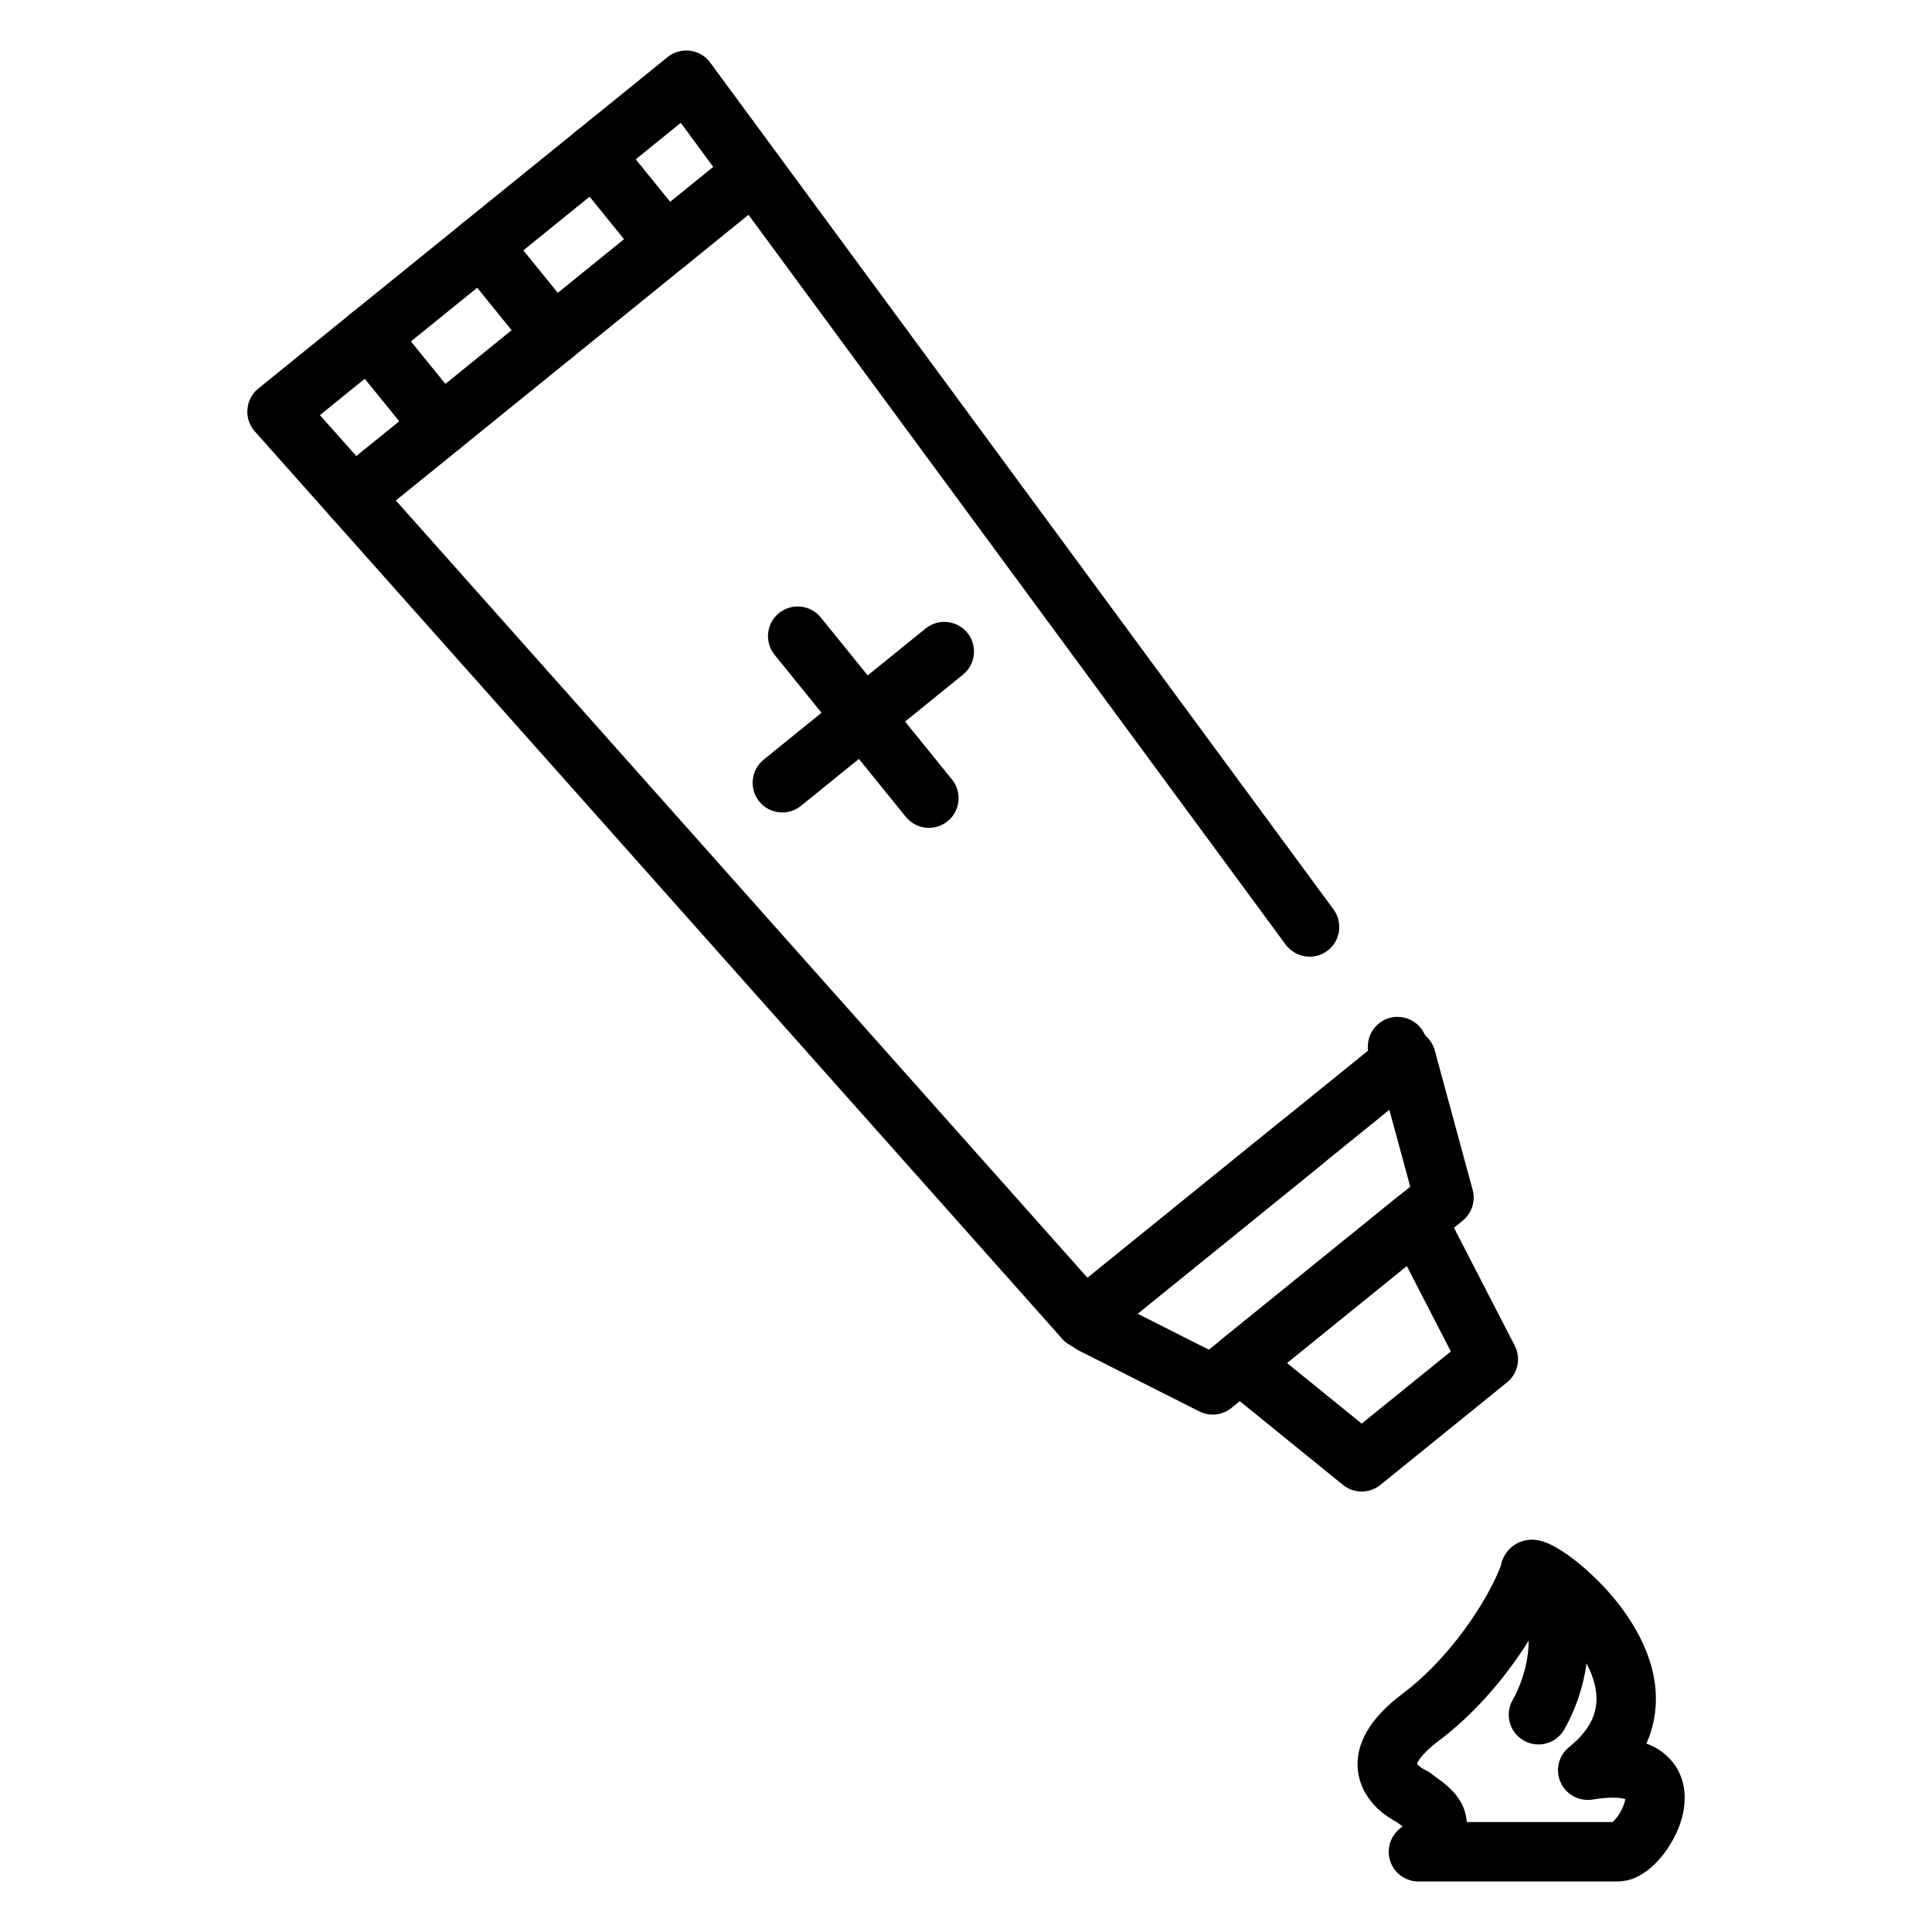 <?xml version="1.0" encoding="UTF-8"?>
<!-- Uploaded to: ICON Repo, www.iconrepo.com, Generator: ICON Repo Mixer Tools -->
<svg fill="#000000" width="800px" height="800px" version="1.1" viewBox="144 144 512 512" xmlns="http://www.w3.org/2000/svg">
 <g>
  <path d="m431.31 501.36c-2.242 0-4.387-0.965-5.883-2.637l-213.9-240.4c-1.438-1.625-2.137-3.711-1.957-5.875 0.168-2.164 1.199-4.113 2.883-5.481l108.46-87.832c1.652-1.348 3.836-1.957 5.953-1.691 2.156 0.277 4.055 1.387 5.344 3.141l165.18 224.41c2.566 3.492 1.82 8.434-1.672 11.012-1.367 0.992-2.981 1.523-4.664 1.523-2.5 0-4.871-1.199-6.348-3.207l-160.29-217.77-95.637 77.461 203.43 228.63 51.816-41.969c1.398-1.133 3.148-1.75 4.949-1.75 2.383 0 4.613 1.062 6.121 2.914 1.121 1.398 1.75 3.141 1.75 4.93 0.012 2.398-1.055 4.633-2.914 6.141l-57.664 46.699c-1.383 1.133-3.144 1.75-4.945 1.75zm83.059-72.137c-2.5 0-4.871-1.191-6.348-3.199-1.242-1.695-1.762-3.781-1.449-5.856 0.324-2.078 1.426-3.906 3.121-5.156 1.367-1.004 2.973-1.535 4.664-1.535 2.488 0 4.871 1.199 6.348 3.207 2.566 3.504 1.82 8.434-1.672 11.012-1.367 1.008-2.969 1.527-4.664 1.527z"/>
  <path d="m237.53 283.59c-2.391 0-4.613-1.062-6.121-2.914-2.727-3.375-2.203-8.344 1.16-11.078l106.27-86.082c1.398-1.133 3.16-1.75 4.961-1.75 2.383 0 4.613 1.062 6.121 2.914 2.727 3.375 2.203 8.344-1.172 11.07l-106.27 86.09c-1.398 1.133-3.148 1.75-4.949 1.75z"/>
  <path d="m260.87 264.67c-2.391 0-4.613-1.062-6.121-2.922l-19.051-23.496c-1.32-1.633-1.93-3.691-1.711-5.777 0.215-2.098 1.238-3.977 2.875-5.305 1.398-1.133 3.16-1.75 4.949-1.75 2.391 0 4.625 1.062 6.121 2.914l19.051 23.508c2.734 3.375 2.215 8.336-1.16 11.07-1.402 1.129-3.152 1.758-4.953 1.758z"/>
  <path d="m290.66 240.55c-2.383 0-4.613-1.062-6.121-2.922l-19.047-23.508c-1.32-1.633-1.93-3.68-1.711-5.777 0.215-2.086 1.238-3.965 2.875-5.293 1.398-1.133 3.16-1.75 4.949-1.75 2.391 0 4.625 1.062 6.121 2.914l19.051 23.508c2.734 3.375 2.215 8.344-1.16 11.07-1.402 1.137-3.156 1.758-4.957 1.758z"/>
  <path d="m320.45 216.41c-2.383 0-4.613-1.062-6.121-2.914l-19.043-23.488c-2.734-3.367-2.223-8.336 1.152-11.07 1.398-1.133 3.16-1.762 4.949-1.762 2.391 0 4.625 1.062 6.121 2.914l19.051 23.488c1.328 1.633 1.938 3.68 1.711 5.777-0.215 2.086-1.23 3.965-2.863 5.293-1.395 1.133-3.156 1.762-4.957 1.762z"/>
  <path d="m465.37 518.89c-1.219 0-2.449-0.297-3.551-0.855l-31.91-16.117-0.746-0.441-2.156-1.398c-2.098-1.379-3.422-3.691-3.551-6.188-0.129-2.508 0.953-4.941 2.902-6.523l85.301-69.078c2.035-1.652 4.879-2.184 7.371-1.379 2.547 0.816 4.477 2.856 5.188 5.434l10.047 36.961c0.828 3.012-0.215 6.219-2.637 8.188l-61.305 49.645c-1.402 1.125-3.164 1.754-4.953 1.754zm-19.887-26.746 18.883 9.543 53.363-43.207-5.539-20.367z"/>
  <path d="m504.86 539.27c-1.801 0-3.562-0.621-4.949-1.75l-30.414-24.68-2.117-1.918c-1.703-1.543-2.644-3.75-2.578-6.051 0.07-2.301 1.133-4.449 2.914-5.894l46.699-37.816c1.82-1.465 4.281-2.066 6.574-1.586 2.32 0.492 4.289 1.977 5.383 4.094l19.051 36.949c1.703 3.297 0.836 7.391-2.047 9.73l-33.559 27.172c-1.387 1.133-3.148 1.75-4.957 1.75zm-19.809-34.074 19.816 16.078 23.617-19.129-11.68-22.664z"/>
  <path d="m390.17 363.39c-2.391 0-4.613-1.062-6.121-2.914l-34.766-42.934c-1.328-1.633-1.93-3.691-1.711-5.777 0.215-2.098 1.238-3.977 2.875-5.293 1.398-1.133 3.16-1.75 4.949-1.75 2.391 0 4.625 1.062 6.121 2.914l34.766 42.934c2.734 3.375 2.215 8.344-1.16 11.07-1.402 1.129-3.152 1.75-4.953 1.75z"/>
  <path d="m351.33 359.31c-2.391 0-4.625-1.062-6.129-2.914-2.727-3.375-2.203-8.344 1.16-11.07l42.934-34.766c1.398-1.133 3.16-1.762 4.949-1.762 2.391 0 4.625 1.062 6.129 2.922 2.727 3.375 2.203 8.336-1.172 11.07l-42.934 34.766c-1.383 1.137-3.144 1.754-4.938 1.754z"/>
  <path d="m572.74 642.61h-52.84c-3.324 0-6.309-2.098-7.418-5.234-1.113-3.129-0.129-6.652 2.461-8.75 0.254-0.207 0.512-0.422 0.746-0.629l-0.215-0.156c-0.363-0.266-0.766-0.562-1.191-0.887-0.809-0.414-1.621-0.906-2.438-1.457-1.781-1.238-4.074-3.059-5.934-6.18-1.387-2.352-2.156-5.106-2.144-7.785-0.012-3.297 1.102-6.711 3.207-9.867 2.016-3.043 4.793-5.836 8.719-8.816 10.883-8.168 19.414-20.262 23.773-28.859 1.281-2.481 2.086-4.508 2.301-5.195 0-0.012 0-0.02 0.012-0.02 0.254-1.762 1.691-4.25 3.641-5.391 1.82-1.133 3.394-1.301 4.566-1.32 1.348 0.02 2.184 0.246 2.844 0.434 0.766 0.234 1.359 0.48 1.84 0.699 0.992 0.453 1.969 1.004 3.168 1.762 2.195 1.406 4.496 3.199 6.848 5.305 5.992 5.402 10.668 11.316 13.875 17.562 2.832 5.539 4.269 11.07 4.269 16.422 0.012 4.035-0.855 8.117-2.519 11.816 0.629 0.234 1.25 0.5 1.84 0.797 3.199 1.555 5.863 4.367 7.133 7.508 0.789 1.879 1.18 3.938 1.18 6.102-0.027 3.699-1.023 7.234-3.121 11.109-1.898 3.387-4.094 6.031-6.723 8.078-2.074 1.496-4.238 2.856-7.879 2.953zm-40.02-15.742h38.66c0.215-0.195 0.738-0.719 1.277-1.477 1.172-1.516 1.949-3.66 2.047-4.606-0.051-0.02-0.109-0.031-0.168-0.051-0.441-0.129-1.426-0.336-3.109-0.336h-0.051c-1.523 0-3.316 0.168-5.332 0.5-0.426 0.066-0.855 0.098-1.277 0.098-3.102 0-5.926-1.82-7.195-4.652-1.457-3.258-0.531-7.106 2.254-9.348 2.695-2.176 4.594-4.379 5.797-6.731 0.984-1.949 1.449-3.859 1.457-6.023 0.039-3.797-1.645-8.402-4.742-12.969-2.281-3.414-5.539-7.047-8.934-9.977-1.496 2.914-3.227 5.894-5.156 8.867-6.621 10.184-14.387 18.688-23.066 25.25-2.844 2.137-4.211 3.738-4.781 4.508-0.582 0.777-0.789 1.27-0.855 1.504 0.02 0.039 0.051 0.078 0.09 0.129 0.254 0.324 0.914 0.867 1.445 1.172 0.246 0.148 0.422 0.246 0.5 0.285l0.02 0.012c0.59 0.254 1.211 0.629 1.711 1.031 0.285 0.227 0.68 0.512 1.133 0.844 0.582 0.426 1.301 0.945 2.066 1.543 1.281 1.043 3.019 2.461 4.508 4.941 0.98 1.645 1.582 3.594 1.703 5.484z"/>
  <path d="m551.69 606.3c-1.438 0-2.844-0.402-4.082-1.152-3.691-2.242-4.879-7.074-2.656-10.773 0-0.012 0.012-0.02 0.012-0.031l0.02-0.039c0.02-0.031 0.039-0.07 0.07-0.109 0.148-0.266 0.297-0.543 0.441-0.836 0.363-0.727 0.918-1.898 1.477-3.387 0.797-2.125 2.144-6.367 2.137-10.969-0.059-5.519-1.645-9.809-5.137-13.934v-0.012c-1.367-1.594-2.027-3.621-1.867-5.719 0.156-2.098 1.121-4.004 2.727-5.371 1.418-1.219 3.238-1.898 5.117-1.898 2.301 0 4.488 1.004 5.984 2.746 5.805 6.723 8.973 15.312 8.926 24.188-0.059 7.922-2.281 16.168-6.25 23.203-0.09 0.148-0.148 0.246-0.168 0.297-1.453 2.379-3.977 3.797-6.75 3.797z"/>
 </g>
</svg>